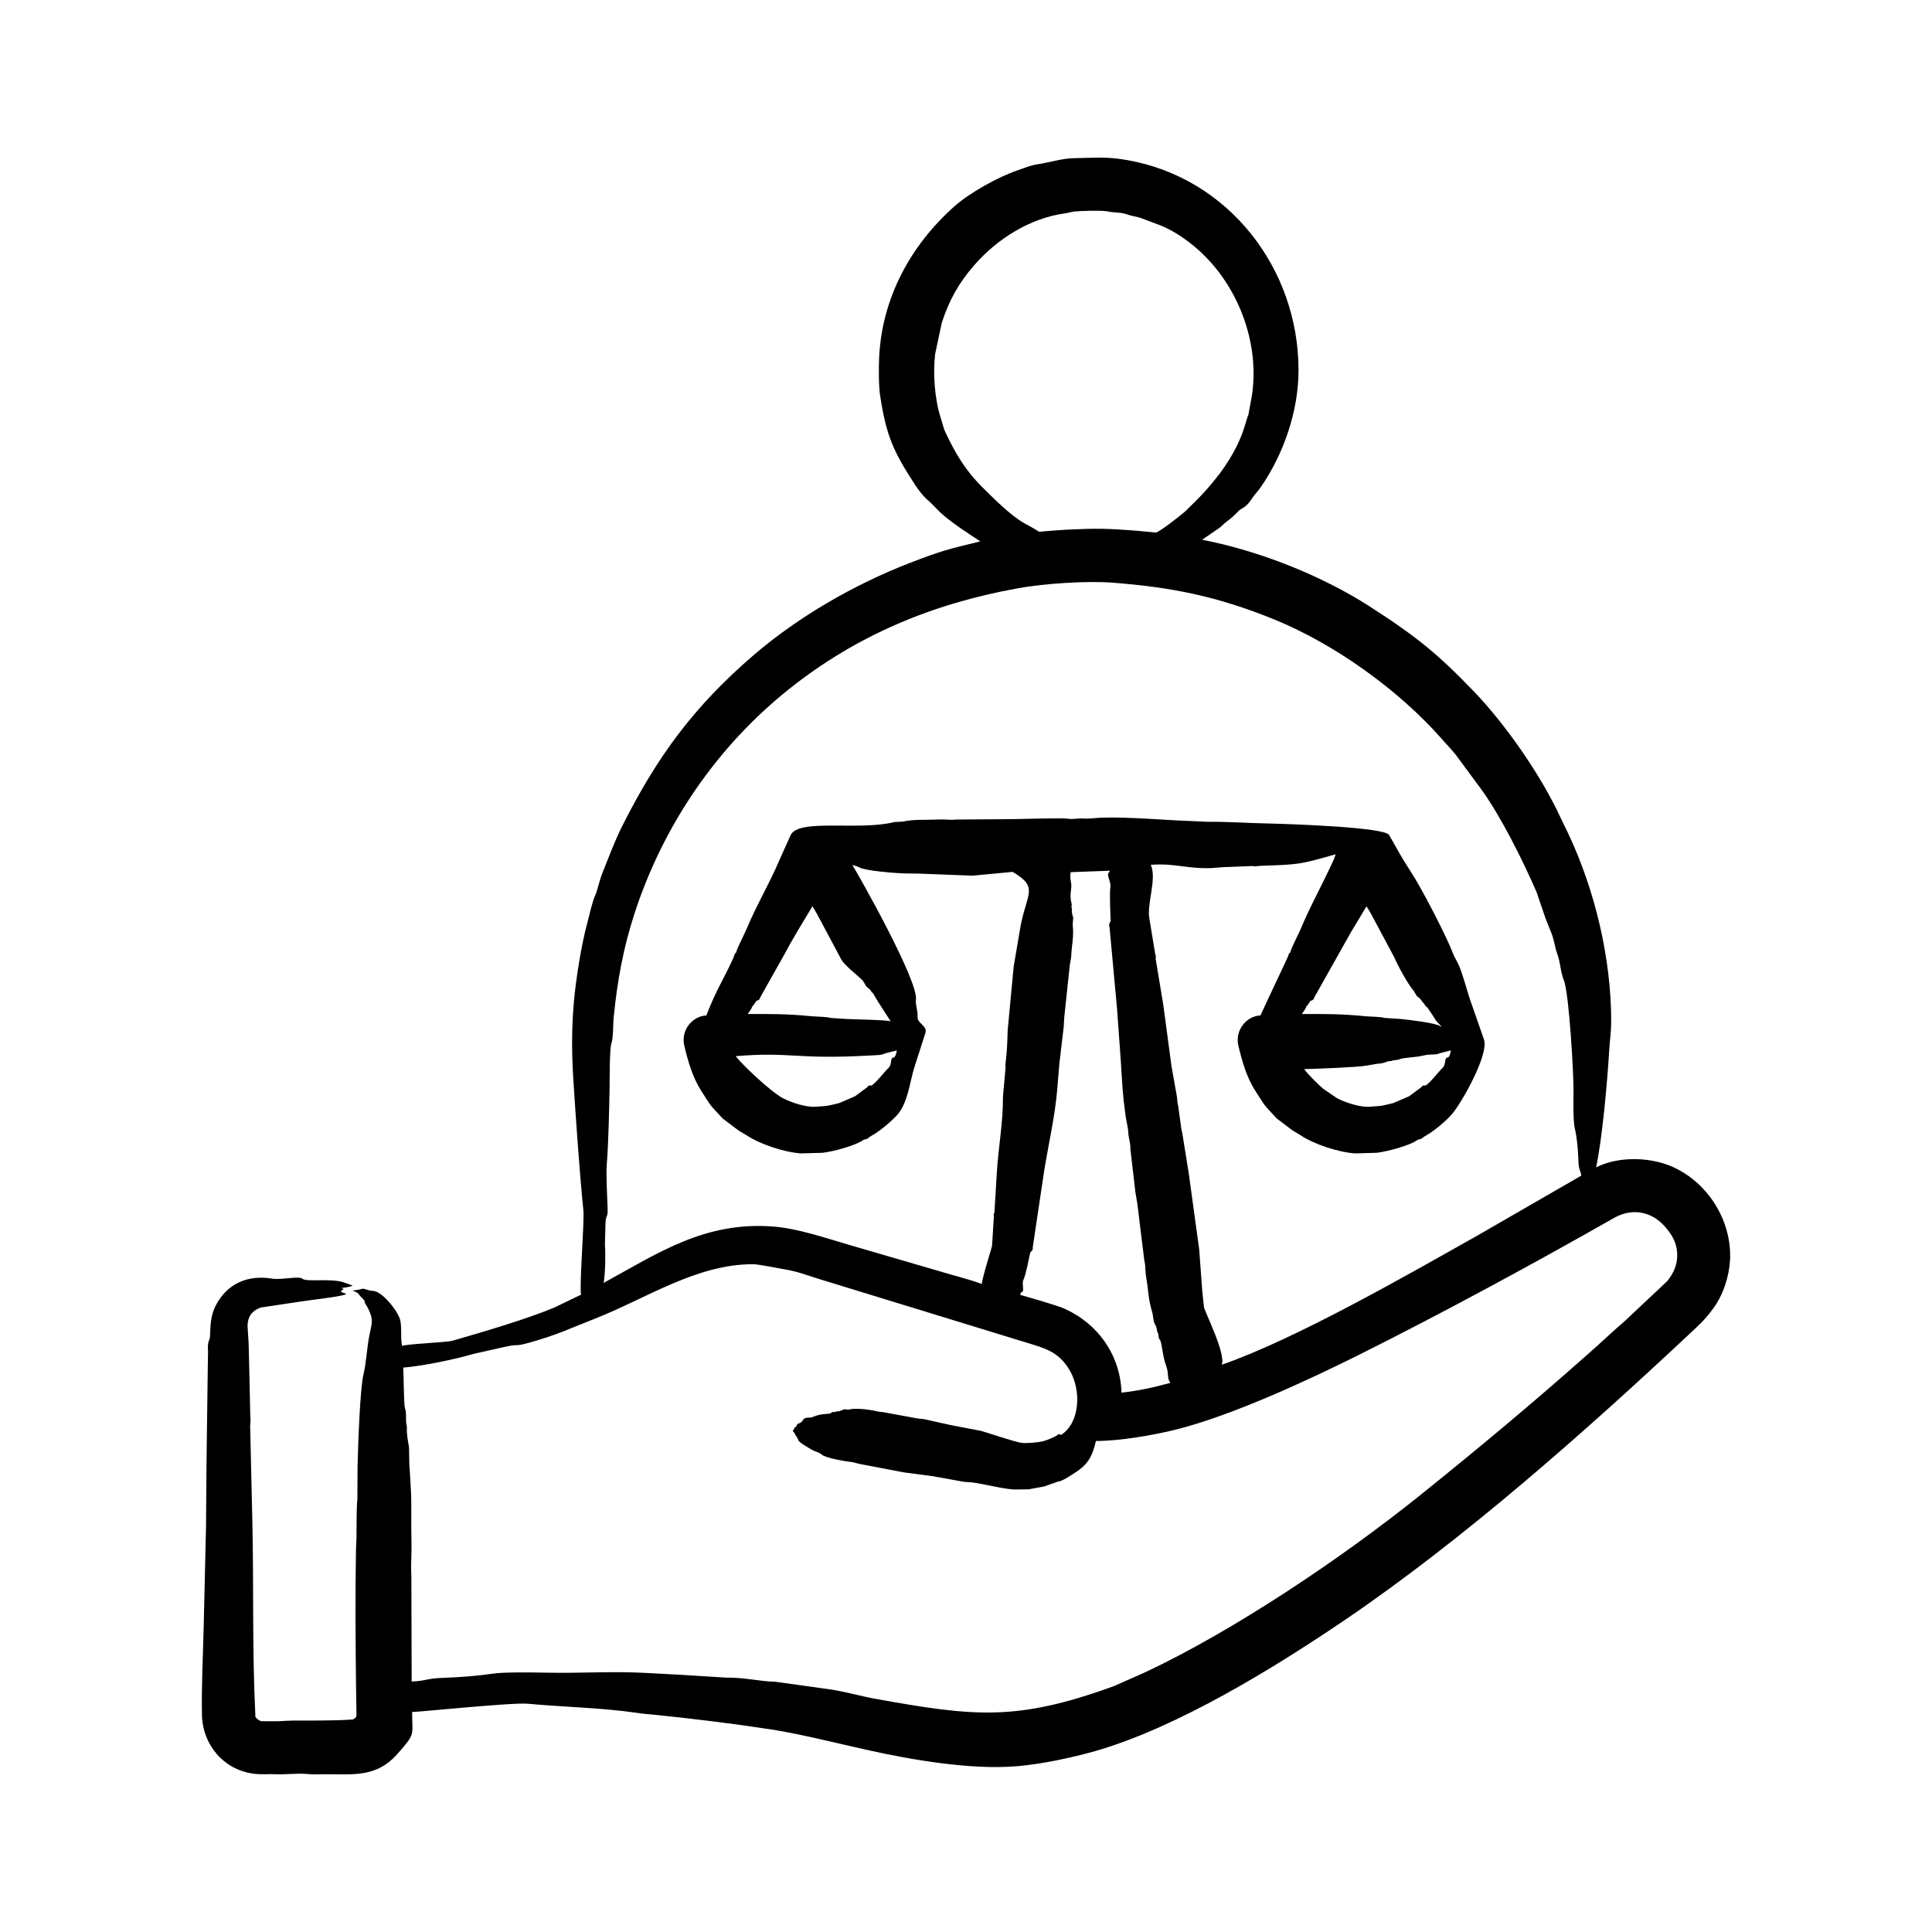 <svg xmlns="http://www.w3.org/2000/svg" id="Layer_1" viewBox="0 0 500 500"><path clip-rule="evenodd" d="m433.547 321.694c-.743-2.178-2.838-4.822-4.788-6.171-3.48-2.407-7.519-2.33-11.05-.319-20.86 11.875-44.478 24.674-65.919 35.38-12.952 6.467-32.769 15.705-47.367 19.366-6.098 1.529-14.741 2.979-20.802 2.979-.872 3.871-2.021 6.055-5.39 8.193-.897.58-3.434 2.322-4.363 2.288l-3.591 1.277-4.027.745-3.772.053c-3.095-.18-7.218-1.334-11.029-1.862l-1.862-.106-8.23-1.49-7.342-.958-11.705-2.235-1.607-.425c-1.498-.117-7.103-1.064-8.044-1.969-.645-.619-1.873-.767-2.969-1.489-.5-.33-2.886-1.573-3.107-2.288-.186-.585-.42-.851-.654-1.171-.043 0-.075-.106-.112-.213-.34-.639-.34-.639-.67-.904.733-1.047.303-.955.66-1.011.434-.068.252-.777.846-.958 1.72-.523.492-1.543 2.942-1.543.998 0 1.391-.798 4.512-.958 1.54-.079.648-.479 1.633-.479.991 0 .727-.234.883-.213.564.16 1.106-.213 1.676-.426.439-.186 1.051.1 1.421 0 1.94-.525 5.83.102 7.874.585.335.053.697.053 1.043.106l8.704 1.596c.617.106 1.261.106 1.883.213l6.661 1.49 8.055 1.543c2.137.623 8.624 2.823 10.406 3.086 1.29.19 4.326-.104 5.629-.426 1.004-.248 3.515-1.289 3.745-1.649.263-.412.757.053.915 0 4.851-3.103 5.282-11.442 2.197-16.706-2.907-4.954-6.623-5.743-11.428-7.236l-53.427-16.387c-2.808-.874-5.726-1.975-8.624-2.447-2.089-.34-7.014-1.383-8.491-1.383-14.664 0-27.545 8.847-40.892 14.099-6.964 2.71-9.404 4.086-17.243 6.278-3.527.986-2.55.229-5.821.958l-8.289 1.862c-5.01 1.457-12.991 3.122-18.259 3.565.134 1.833.118 9.373.441 10.428.529 1.72.047 2.887.484 4.788.016.107.037.213.027.266-.123 1.809.303 3.511.548 5.214l.074 4.416c.176 1.862.218 3.724.346 5.533.314 4.416.075 8.832.192 13.248.064 2.341.016 4.629-.064 6.916-.043 1.171.058 2.341.058 3.511l.074 26.921c3.81-.143 3.628-.798 8.348-.958 4.373-.16 8.598-.479 12.545-1.064 2.84-.46 11-.332 14.008-.266 8.703.191 16.494-.41 25.49.053 4.389.266 8.789.426 13.189.745l7.778.479c4.798-.065 8.964 1.019 12.684 1.064l14.535 2.022c3.714.577 7.904 1.769 11.38 2.394 25.78 4.637 36.643 5.863 61.838-3.299l8.05-3.565c23.017-10.823 50.893-29.534 71.335-45.968 15.35-12.34 28.657-23.449 43.446-36.551 3.144-2.766 6.198-5.693 9.364-8.406l10.97-10.321c.649-.798 1.202-1.703 1.66-2.607 1.076-2.232 1.177-4.945.389-7.233zm-203.022-57.362c-.081-.144-3.233-4.891-4.226-6.655-.037-.066-.379-.851-.708-.851-.192-.692-.872-1.064-1.394-1.543l-.851-1.437c-1.316-1.419-5.113-4.132-5.894-6.051l-6.023-11.279c-.362-.692-.798-1.33-1.176-1.969-2.551 4.251-5.157 8.447-7.464 12.822l-6.044 10.747c-.267.997-.854.654-1.107 1.064-.255.372-.463.798-.804 1.117-.207.213-.261.532-.42.798-.293.426-.59.904-.899 1.33 6.699 0 9.933-.054 16.599.585 1.064.102 4.012.124 4.783.426l4.059.266c1.287.108 10.923.239 11.569.63zm-1.347 8.256c-1.252.544-2.107.467-4.23.585-19.211 1.072-20.245-1.046-34.565.167 2.138 2.669 9.188 9.246 12.188 10.846 2.184 1.165 6.132 2.436 8.566 2.235 3.807-.315 2.186-.029 6.092-.958l4.054-1.756 3.171-2.341c.452-.776.921-.233 1.282-.532 1.636-1.356 2.781-3.055 4.261-4.522.89-.883.376-2.607 1.181-2.607.682 0 .909-1.838.915-1.862zm143.936-6.757c-.449-.791-1.343-1.227-2-2.554l-1.718-2.554c-.658-.301-.965-1.436-1.346-1.436-.202-.692-.883-1.064-1.399-1.543l-.856-1.437c-1.296-1.365-4.166-6.615-4.937-8.512l-6.023-11.279c-.373-.692-.804-1.33-1.181-1.969l-3.996 6.65-9.518 16.919c-.259.994-.861.665-1.107 1.064-.255.372-.463.798-.803 1.117-.202.213-.25.532-.41.798-.298.426-.591.904-.91 1.33 6.693 0 9.932-.054 16.599.585 1.047.1 4.047.126 4.788.426l4.054.266c1.966.163 9.14 1.048 10.279 1.809.149.107.308.214.484.32zm-.548 6.757c-1.183.538-2.176.098-4.213.585-2.168.519-5.049.519-5.975.904-.431.16-.755.213-1.069.266-.346 0-.654 0-1.117.213-.048 0-.096.053-.128.053-1.25-.104-1.192.544-3.602.692l-2.841.479c-2.329.435-12.948.831-16.115.904 1.034 1.408 3.458 3.763 4.826 5.001l3.634 2.501c2.174 1.16 6.136 2.435 8.566 2.235 3.818-.316 2.182-.029 6.097-.958l4.049-1.756 3.171-2.341c.431-.762.925-.241 1.282-.532 1.614-1.314 2.763-3.036 4.262-4.522.889-.882.377-2.607 1.186-2.607.681 0 .91-1.862.91-1.862zm-82.322 87.785c-.315-9.606-6.017-17.781-14.801-21.707-1.626-.779-10.008-3.158-11.418-3.565.126-.421.099-.605.404-.692.808-.229-.083-2.138.436-3.192.627-1.273 1.48-5.819 1.734-6.97.093-.403.772-.402.676-1.436l3.033-20.324c1.115-6.685 2.642-13.303 3.256-20.058l.601-7.182 1.117-9.47c.085-.851.069-1.756.154-2.607l1.437-13.514c.186-.904.346-1.809.388-2.713.127-2.617.688-4.404.351-7.661l.133-1.756c-.165-.745-.511-1.49-.292-2.181.011-.053 0-.053-.027-.106-.202-.372-.106-.692-.074-1.064.056-.6-.563-1.155-.149-4.15.257-1.859-.45-2.055-.112-4.31l10.098-.372c0 .16-.01.319-.213.479-.705.56.627 2.443.389 3.83-.255 1.481.02 7.304.074 8.566.032.512-.661.653-.277 1.862l1.942 21.122.952 13.301c.382 5.926.427 8.321 1.224 14.152.203 1.485.663 3.098.74 4.682.064 1.277.596 2.554.505 3.884l1.309 11.279c.144 1.064.383 2.075.516 3.086l1.766 14.365c.069.585.234 1.117.261 1.703.043 1.117.128 2.234.319 3.299.612 3.498.366 4.905 1.591 8.991l.33 2.128c.335.798.856 1.543.824 2.447 0 0 .021.053.048.106.556.879.105 1.368.75 2.235.464.624.636 4.15 1.506 6.438.896 2.358.136 3.301 1.16 4.576-4.3 1.199-8.197 2.041-12.663 2.554.002-.002.002-.002.002-.055zm-133.689-38.253.144-5.533c.081-2.347.64-1.277.553-3.777-.099-2.866-.435-8.889-.218-11.492.437-5.245.612-14.247.723-19.738.03-1.489-.008-9.92.41-11.279.646-2.103.433-4.835.676-7.236.941-9.31 2.46-17.722 5.368-26.655 7.435-22.835 21.28-43.145 39.956-58.045 17.568-14.017 37.203-22.139 59.279-26.123 6.802-1.228 17.762-1.975 24.633-1.436 15.233 1.194 26.962 3.507 41.727 9.523 15.649 6.377 32.158 18.256 43.19 30.752 1.234 1.437 2.564 2.766 3.756 4.256l6.602 8.938c5.099 7.054 10.702 18.296 14.312 26.602l2.32 6.81 1.548 3.884c.713 1.862.987 3.896 1.245 4.576 1.214 3.196.927 4.987 1.953 7.555 1.383 3.462 2.584 25.102 2.495 29.049-.042 1.873-.101 7.38.293 9.098.591 2.554.857 5.32.952 8.193.093 3.019.48 2.404.771 4.203l-26.926 15.535c-18.025 10.138-46.913 26.749-66.13 33.411 1.149-2.878-4.54-13.903-4.619-15.003l-.431-4.097-.782-10.694-2.713-19.792-1.596-9.896c-.059-.532-.234-1.011-.314-1.543l-.804-5.852c-.41-1.808-.177-1.736-.42-2.926l-1.325-7.448-2.128-15.908-1.942-11.705c-.198-.333.256-.242-.176-1.596l-1.442-8.779c-.851-3.832 2.005-10.521.313-14.137 6.324-.488 9.225 1.077 15.759.836.894-.053 1.777-.16 2.666-.213l7.997-.319c.513.224 1.162-.021 2.07-.053 9.794-.344 9.892-.272 19.366-2.979-.181.532-.351 1.064-.569 1.543-2.897 6.341-5.965 11.752-8.64 18.142-.423 1.009-2.424 4.84-2.495 5.586-.034.353-.344.012-.601 1.117l-1.006 2.181c-2.103 4.497-4.063 8.577-6.166 13.141-3.635.152-6.651 3.876-5.703 7.821.973 4.051 2.125 8.167 4.4 11.705 3.094 4.812 1.884 3.119 5.528 7.129l4.15 3.139 2.043 1.224c3.369 2.282 9.82 4.407 14.126 4.682l5.528-.16c2.562-.275 8.573-1.827 10.619-3.352.085-.053.202-.106.314-.106.711 0 .972-.549 1.942-1.064 1.905-1.011 5.249-3.852 6.592-5.427 2.685-3.149 9.64-15.582 8.323-19.358l-3.603-10.329c-.513-1.47-2.022-6.94-2.83-8.725-.41-.904-.91-1.809-1.362-2.66l-.91-2.235c-2.21-5.062-7.448-15.216-10.194-19.419-2.397-3.669-3.526-5.837-5.656-9.576-1.132-1.956-24.613-2.827-31.688-2.98-4.967-.095-10.417-.497-15.413-.426l-3.32-.16c-7.632-.238-16.629-1.156-24.048-.904-1.326.045-3.234.321-4.677.213-1.293-.106-2.586.266-3.884.053-1.353-.252-12.191.073-14.434.107l-14.386.106c-.564 0-1.128.106-1.692.053-1.102-.053-2.203-.106-3.315-.053-3 .147-5.98-.124-9.029.532l-2.128.107c-9.164 2.334-24.696-.987-26.852 3.352l-2.937 6.544c-2.527 5.977-5.837 11.455-8.64 18.142-.447 1.066-2.368 4.764-2.49 5.586-.011.053-.042.16-.117.213-.45.31-.343.674-.718 1.49-2.72 5.912-4.214 7.78-6.932 14.737-3.63.152-6.66 3.866-5.703 7.821.991 4.098 2.099 8.098 4.4 11.705 2.917 4.571 2.003 3.299 5.523 7.129l4.155 3.139 2.043 1.224c3.54 2.314 9.737 4.406 14.126 4.682l5.528-.16c2.611-.278 8.505-1.817 10.614-3.352.09-.053.202-.106.319-.106.707 0 .946-.546 1.942-1.064 1.84-.957 5.3-3.911 6.592-5.427 2.679-3.142 3.126-8.499 4.341-12.29l2.818-8.785c.597-1.861-2.102-2.391-2.02-4.144.083-1.783-.606-3.106-.431-4.469.638-4.98-15.219-32.945-16.456-34.848.612.16 1.229.319 1.825.638 1.521.872 9.046 1.449 11.386 1.543l4.102.053 13.78.532 10.398-.984c7.196 4.306 3.31 5.49 1.765 15.668l-1.506 8.885-1.548 16.44c-.118 3.387-.128 5.121-.553 8.566-.053.426.021.904-.016 1.33l-.66 7.395c.079 6.369-1.194 13.017-1.591 19.685l-.596 9.949c.124.341-.301.14-.165 1.33l-.457 7.448c0 .476-2.344 7.451-2.66 9.949-4.216-1.482-6.726-2.013-10.795-3.245l-23.718-6.916c-5.93-1.742-13.16-4.19-19.318-4.682-17.682-1.414-29.702 6.695-44.031 14.578.431-2.715.516-7.234.326-9.895zm97.224-196.48c3.127 3.088 7.411 7.503 11.162 9.683 1.33.745 2.676 1.436 3.98 2.288 2.357-.213 4.714-.372 7.071-.532 7.673-.366 10.532-.325 18.116.266l5.054.479c.936-.154 6.822-4.741 7.794-5.693 3.814-3.726 5.575-5.5 8.912-9.843 6.123-8.392 6.411-13.455 7.214-14.897l.952-5.267c2.105-14.64-4.54-30.493-16.285-39.424-2.305-1.753-4.35-3.026-6.996-4.203l-5.805-2.181-2.303-.532c-2.047-.617-1.637-.629-3.921-.798-.777-.053-1.559-.16-2.33-.319-1.787-.244-6.481-.095-8.241.053-.931.106-1.83.426-2.756.532-8.901 1.24-17.341 6.608-23.197 13.301-4.123 4.712-6.544 9.116-8.475 15.003l-1.708 8.034c-.585 4.938-.162 11.5 1.373 16.333 1.101 3.469.548 2.536 2.229 5.905 2.213 4.44 4.675 8.267 8.16 11.812zm193.958 200.47c-.274 4.373-1.757 9.01-4.426 12.609-2.16 2.913-3.39 3.984-5.895 6.331-27.234 25.516-58.897 53.565-89.711 74.431-18.063 12.232-42.774 27.447-64.004 33.624-6.383 1.802-14.068 3.447-20.542 3.99-11.914 1-27.135-1.644-38.461-4.15-8.264-1.829-16.458-3.936-24.452-5.267-10.321-1.596-20.749-2.873-31.182-3.937-1.49-.106-2.98-.266-4.4-.479-8.8-1.301-19.035-1.491-28.102-2.341-3.982-.373-29.336 2.261-29.903 2.138 0 6.27.998 5.406-3.849 10.896-5.335 6.043-11.281 5.214-18.35 5.214-1.623 0-3.256.106-4.852-.053-2.714-.266-5.395.16-8.087.053-2.221-.116-3.727.163-6.044-.16-7.621-1.062-13.054-7.47-13.211-15.216-.146-7.254.272-15.414.447-22.718l.607-26.016.128-16.599.335-25.218.058-3.618c-.232-2.6.454-2.586.505-3.777.121-2.802.145-5.417 1.516-8.034 3.027-5.778 8.421-7.898 14.455-6.917 2.561.417 7.042-.771 7.98.053.984.866 7.345-.167 10.614.904l2.346.851c-.471.344-2.272.566-2.926.638.229.164.652.083.5.372-.032.053-.181.106-.293.16-.106.16-.218.319-.324.426.249.316 2.141.452.899.798-2.52.702-8.769 1.309-11.779 1.809l-9.922 1.49c-2.324.91-3.279 2.39-3.347 4.682l.287 4.682.282 12.024.128 6.384c.197 2.091-.107 2.711-.011 3.352l.564 24.473c.371 16.756-.058 33.118.766 49.745.055 0-.121.224.058.585.239.48.88.927 1.346 1.064-.335.106 2.905.053 4.969.053 1.08-.053 2.16-.16 3.235-.16 4.252 0 11.135.041 15.317-.266.09 0 .303 0 .266 0 .547-.334 1.04-.498.984-1.33l-.107-6.863c-.139-12.139-.226-23.737-.021-35.859.021-.958.112-1.915.128-2.82.034-2.553-.022-7.996.234-10.162l.048-8.513c.12-5.138.619-19.959 1.522-23.729.847-3.54.838-6.965 1.671-10.853.431-2.016.9-3.177-.064-5.374-.287-.638-.564-1.33-1.043-1.968-.581-.831.42-.383-1.25-1.969-.715-.679-.293-.926-2.117-1.543.856-.213 1.724-.213 2.399-.479.472-.242 1.726.532 2.884.532 2.301 0 6.766 5.471 7.119 7.927.337 2.349-.015 4.849.431 6.331.575-.522 11.416-.906 13.072-1.383 7.615-2.197 19.191-5.578 26.405-8.619l6.829-3.296c-.534-1.595.872-18.914.588-21.763-1.044-10.446-1.862-22.562-2.554-33.146-.472-7.222-.54-13.543.085-20.749.51-5.879 1.912-14.786 3.49-20.59.634-2.332 1.225-5.345 2.123-7.289.417-.904 1-3.642 1.777-5.586 1.513-3.781 3.232-8.372 5.065-12.024 9.092-18.117 18.602-31.023 33.965-44.265 11.686-10.073 26.337-18.473 40.653-23.995 8.318-3.208 9.722-3.476 18.111-5.533-3.185-2.107-7.649-4.963-10.364-7.502l-2.315-2.341c-1.814-1.549-2.942-2.877-4.224-4.841-5.621-8.61-7.437-12.652-9.034-23.143-.375-2.467-.364-7.376-.229-10.002.791-15.362 8.248-28.968 19.606-38.998 3.897-3.441 11.22-7.506 16.222-9.204 2.086-.708 2.999-1.223 5.379-1.596 2.844-.445 6.445-1.543 9.215-1.543 5.413-.077 8.158-.484 13.689.479 26.404 4.594 44.461 28.194 44.414 54.48-.019 10.528-3.858 21.668-9.869 30.326-.812 1.127-1.401 1.574-2.501 3.245-1.344 2.044-2.44 2.009-3.197 2.82-.904 1.011-1.958 1.915-3.043 2.713-.676.479-1.234 1.171-1.91 1.649l-4.437 3.033c14.692 2.838 30.863 9.213 43.419 17.291 12.19 7.842 17.718 12.4 26.878 21.92 8.372 8.701 17.507 21.927 22.478 32.72l2.054 4.256c6.86 14.569 11.026 32.127 11.045 48.256.02 2.728-.376 5.167-.543 8.087-.438 7.662-1.787 22.556-3.357 29.9 5.456-2.774 13.204-2.745 18.956-.479 9.465 3.735 16.224 13.845 15.706 24.479z" fill-rule="evenodd"></path></svg>